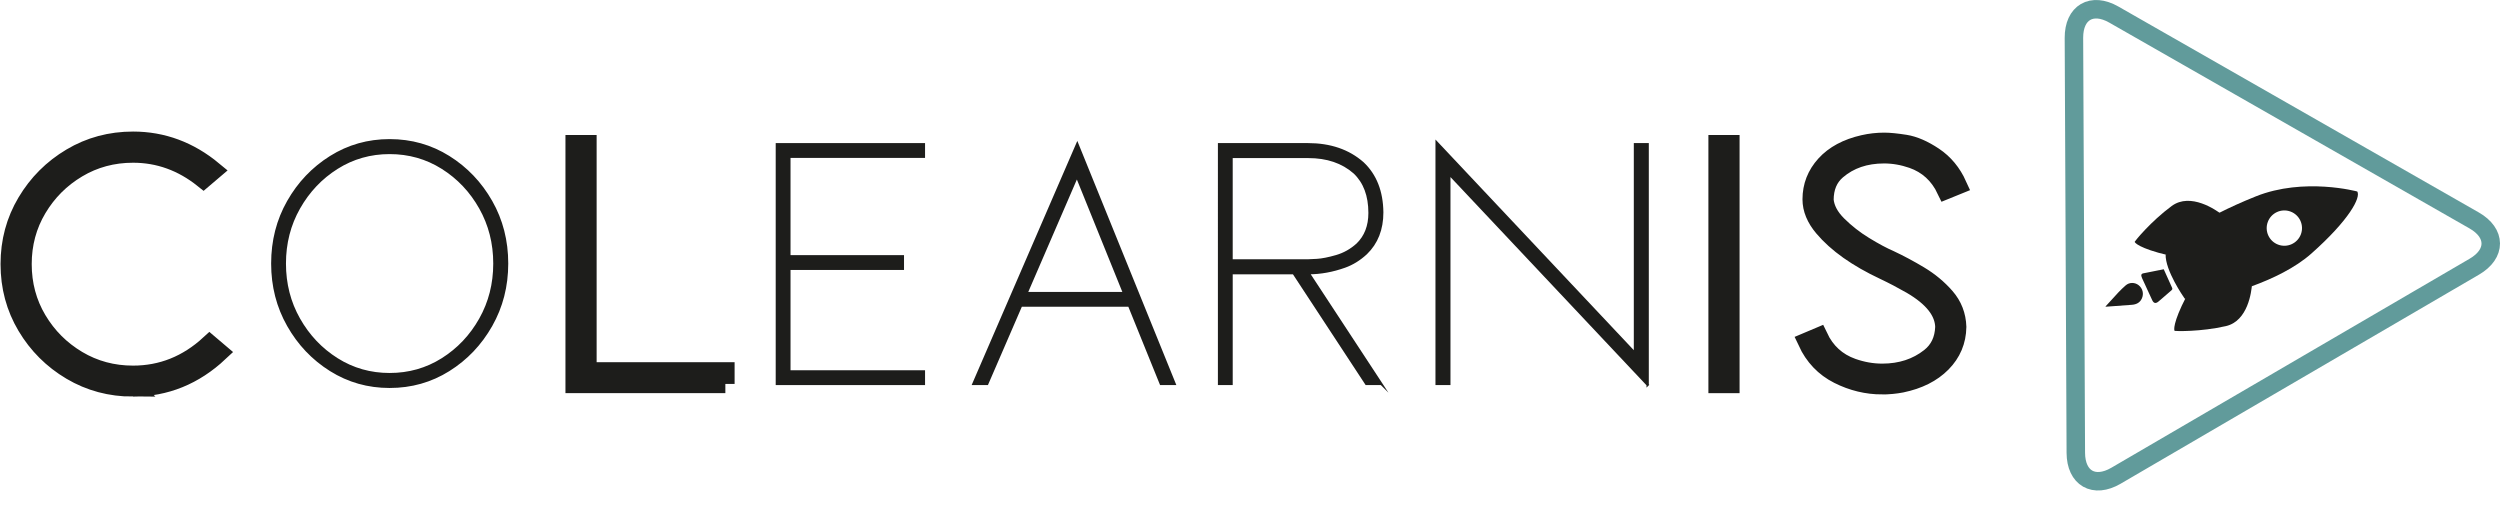 <?xml version="1.0" encoding="UTF-8"?>
<svg id="Calque_1" data-name="Calque 1" xmlns="http://www.w3.org/2000/svg" viewBox="0 0 541.045 112.044">
  <defs>
    <style>
      .cls-1 {
        stroke-width: .5px;
      }

      .cls-1, .cls-2, .cls-3 {
        stroke-miterlimit: 10;
      }

      .cls-1, .cls-4, .cls-3 {
        fill: #1d1d1b;
      }

      .cls-1, .cls-3 {
        stroke: #1d1d1b;
      }

      .cls-2 {
        fill: none;
        stroke: #619b9b;
      }

      .cls-2, .cls-3 {
        stroke-width: 4px;
      }
    </style>
  </defs>
  <path class="cls-2" d="M449.085,63.103c-.025-5.503-.066-14.509-.091-20.012l-.158-34.891c-.025-5.503,3.864-7.772,8.643-5.042l30.296,17.309,17.377,9.928,30.296,17.309c4.779,2.73,4.799,7.233,.045,10.006l-30.137,17.582-17.286,10.085-30.137,17.582c-4.754,2.773-8.663,.54-8.688-4.964l-.158-34.891Z"/>
  <g>
    <path class="cls-4" d="M469.994,53.283c2.075-1.804,5.316-4.235,10.699-6.98-.998-.762-6.592-4.747-10.7-1.718-4.526,3.338-7.939,7.56-8.003,7.731-.063,.17,.995,1.448,7.201,2.912,.025-.793,.261-1.473,.803-1.944Z"/>
    <path class="cls-4" d="M475.245,65.202c1.699-.389,8.749-1.577,11.963-3.55,0,0-.003,.127-.019,.352,4.581-1.662,9.495-3.995,13.022-7.121,8.23-7.295,10.754-12.162,9.945-13.439,0,0-11.503-3.135-21.966,1.061-3.099,1.243-5.742,2.453-8.008,3.609,.102,.078,.156,.122,.156,.122-3.591,1.152-9.086,5.726-10.488,6.762s-1.012,2.078-1.012,2.078c-.054-.013-.105-.025-.159-.038-.113,3.517,3.931,9.29,3.931,9.29,0,0,.107,.199,.329,.424,.024-.046,.046-.09,.07-.136,0,0,.537,.975,2.236,.587Zm17.79-12.257c-1.977-.74-2.979-2.942-2.239-4.919,.74-1.977,2.942-2.979,4.919-2.239,1.977,.74,2.979,2.942,2.239,4.919-.74,1.977-2.942,2.979-4.919,2.239Z"/>
    <path class="cls-4" d="M487.378,61.493c-6.108,2.216-11.623,3.24-12.466,3.348-.878,.112-1.457-.272-1.784-.601-2.939,5.669-2.658,7.307-2.488,7.369,.171,.063,5.598,.225,11.079-1.033,4.797-1.101,5.547-7.503,5.659-9.082Z"/>
    <path class="cls-4" d="M468.272,58.271c.605,1.345,1.188,2.651,1.783,3.952,.108,.236,.13,.399-.1,.593-.948,.8-1.873,1.626-2.815,2.432-.588,.503-1.039,.41-1.366-.291-.739-1.584-1.464-3.174-2.192-4.763-.06-.131-.106-.269-.142-.409-.086-.339,.031-.557,.389-.628,1.473-.293,2.945-.587,4.441-.885Z"/>
    <path class="cls-4" d="M455.637,66.359c.981-1.074,1.901-2.105,2.849-3.111,.485-.515,1.004-1.001,1.533-1.472,.818-.729,2.006-.684,2.796-.074,.927,.716,1.183,1.903,.715,2.906-.433,.926-1.202,1.283-2.151,1.357-1.826,.142-3.654,.27-5.48,.403-.057,.004-.116-.004-.261-.009Z"/>
  </g>
  <g>
    <path class="cls-3" d="M28.799,83.833c-4.892,0-9.358-1.196-13.399-3.59s-7.266-5.611-9.672-9.652c-2.407-4.041-3.61-8.521-3.61-13.438,0-4.892,1.203-9.358,3.61-13.4,2.406-4.042,5.63-7.265,9.672-9.672,4.042-2.406,8.508-3.61,13.399-3.61,6.382,0,12.164,2.145,17.343,6.435l-2.119,1.805c-4.578-3.662-9.652-5.493-15.224-5.493-4.395,0-8.403,1.079-12.026,3.237-3.624,2.158-6.514,5.048-8.671,8.671-2.158,3.623-3.237,7.631-3.237,12.026,0,4.421,1.079,8.442,3.237,12.065,2.158,3.623,5.048,6.513,8.671,8.671,3.623,2.158,7.631,3.237,12.026,3.237,6.226,0,11.745-2.21,16.558-6.631l2.08,1.766c-5.389,5.049-11.601,7.572-18.638,7.572Z"/>
    <path class="cls-1" d="M84.317,83.716c-4.656,0-8.907-1.203-12.752-3.61-3.845-2.406-6.913-5.63-9.201-9.672-2.29-4.041-3.434-8.508-3.434-13.399,0-4.917,1.144-9.391,3.434-13.419,2.289-4.028,5.356-7.246,9.201-9.652,3.845-2.406,8.096-3.61,12.752-3.61,4.682,0,8.946,1.204,12.792,3.61,3.845,2.407,6.912,5.625,9.201,9.652,2.289,4.028,3.433,8.501,3.433,13.419,0,4.892-1.145,9.358-3.433,13.399-2.29,4.042-5.356,7.266-9.201,9.672-3.845,2.407-8.109,3.61-12.792,3.61Zm0-2.747c4.185,0,7.991-1.079,11.418-3.236,3.427-2.158,6.16-5.049,8.201-8.672,2.04-3.623,3.061-7.632,3.061-12.026s-1.021-8.403-3.061-12.026c-2.041-3.623-4.774-6.514-8.201-8.671-3.427-2.158-7.233-3.237-11.418-3.237-4.159,0-7.952,1.079-11.379,3.237-3.427,2.158-6.167,5.048-8.22,8.671-2.054,3.623-3.08,7.631-3.08,12.026s1.026,8.403,3.08,12.026c2.053,3.623,4.793,6.514,8.22,8.672,3.427,2.157,7.22,3.236,11.379,3.236Z"/>
    <path class="cls-3" d="M156.981,83.088h-32.606V31.217h2.747v49.165h29.859v2.707Z"/>
    <path class="cls-1" d="M199.947,83.088h-31.821V31.217h31.821v2.708h-29.114v21.541h24.562v2.708h-24.562v22.208h29.114v2.707Z"/>
    <path class="cls-1" d="M254.212,83.088h-2.982l-6.866-16.95h-23.386l-7.337,16.95h-2.982l22.483-51.95,21.07,51.95Zm-10.947-19.658l-10.202-25.229-10.908,25.229h21.11Z"/>
    <path class="cls-1" d="M298.943,83.088h-3.257l-15.733-23.974h-13.42v23.974h-2.707V31.217h19.227c4.839,0,8.802,1.36,11.889,4.081,2.746,2.59,4.146,6.147,4.198,10.672,0,3.663-1.164,6.619-3.492,8.868-1.412,1.309-2.956,2.264-4.63,2.864-2.643,.942-5.245,1.413-7.809,1.413l15.734,23.974Zm-16.009-26.721c.288,0,.981-.032,2.08-.098,1.099-.065,2.491-.339,4.179-.824,1.687-.484,3.21-1.34,4.571-2.57,1.752-1.7,2.629-3.963,2.629-6.788,0-3.767-1.099-6.684-3.297-8.75-2.563-2.25-5.885-3.375-9.966-3.375h-16.598v22.404h16.401Z"/>
    <path class="cls-1" d="M356.583,83.284l-42.925-45.594v45.397h-2.747V30.824l42.926,45.594V31.217h2.746v52.068Z"/>
    <path class="cls-3" d="M374.475,83.088h-2.746V31.217h2.746v51.872Z"/>
    <path class="cls-3" d="M407.353,83.363c-3.296,0-6.461-.765-9.495-2.295-3.035-1.53-5.297-3.904-6.788-7.122l2.511-1.06c1.544,3.271,3.977,5.494,7.299,6.671,2.145,.759,4.303,1.138,6.474,1.138,4.028,0,7.468-1.124,10.319-3.374,1.988-1.569,3.034-3.754,3.14-6.553-.079-3.349-2.473-6.396-7.181-9.143-1.962-1.124-3.911-2.145-5.847-3.061-5.859-2.747-10.254-5.859-13.184-9.338-1.674-1.987-2.511-4.015-2.511-6.082,0-2.851,.974-5.349,2.923-7.495,1.948-2.145,4.702-3.623,8.26-4.434,1.49-.34,2.994-.51,4.512-.51,1.125,0,2.635,.151,4.532,.451,1.896,.301,3.963,1.197,6.199,2.688,2.236,1.491,3.956,3.57,5.16,6.239l-2.512,1.02c-1.569-3.296-4.002-5.519-7.298-6.67-2.04-.706-4.081-1.059-6.121-1.059-4.081,0-7.481,1.164-10.201,3.492-1.806,1.544-2.708,3.688-2.708,6.435,.183,1.883,1.138,3.682,2.864,5.395,1.727,1.714,3.649,3.218,5.769,4.512,2.118,1.295,3.963,2.283,5.532,2.962,2.065,.969,4.191,2.106,6.376,3.414,2.184,1.309,4.074,2.878,5.67,4.708,1.595,1.832,2.433,3.989,2.511,6.475-.053,3.034-1.151,5.637-3.296,7.808-2.146,2.172-5.062,3.637-8.75,4.395-1.36,.262-2.746,.393-4.159,.393Z"/>
  </g>
</svg>